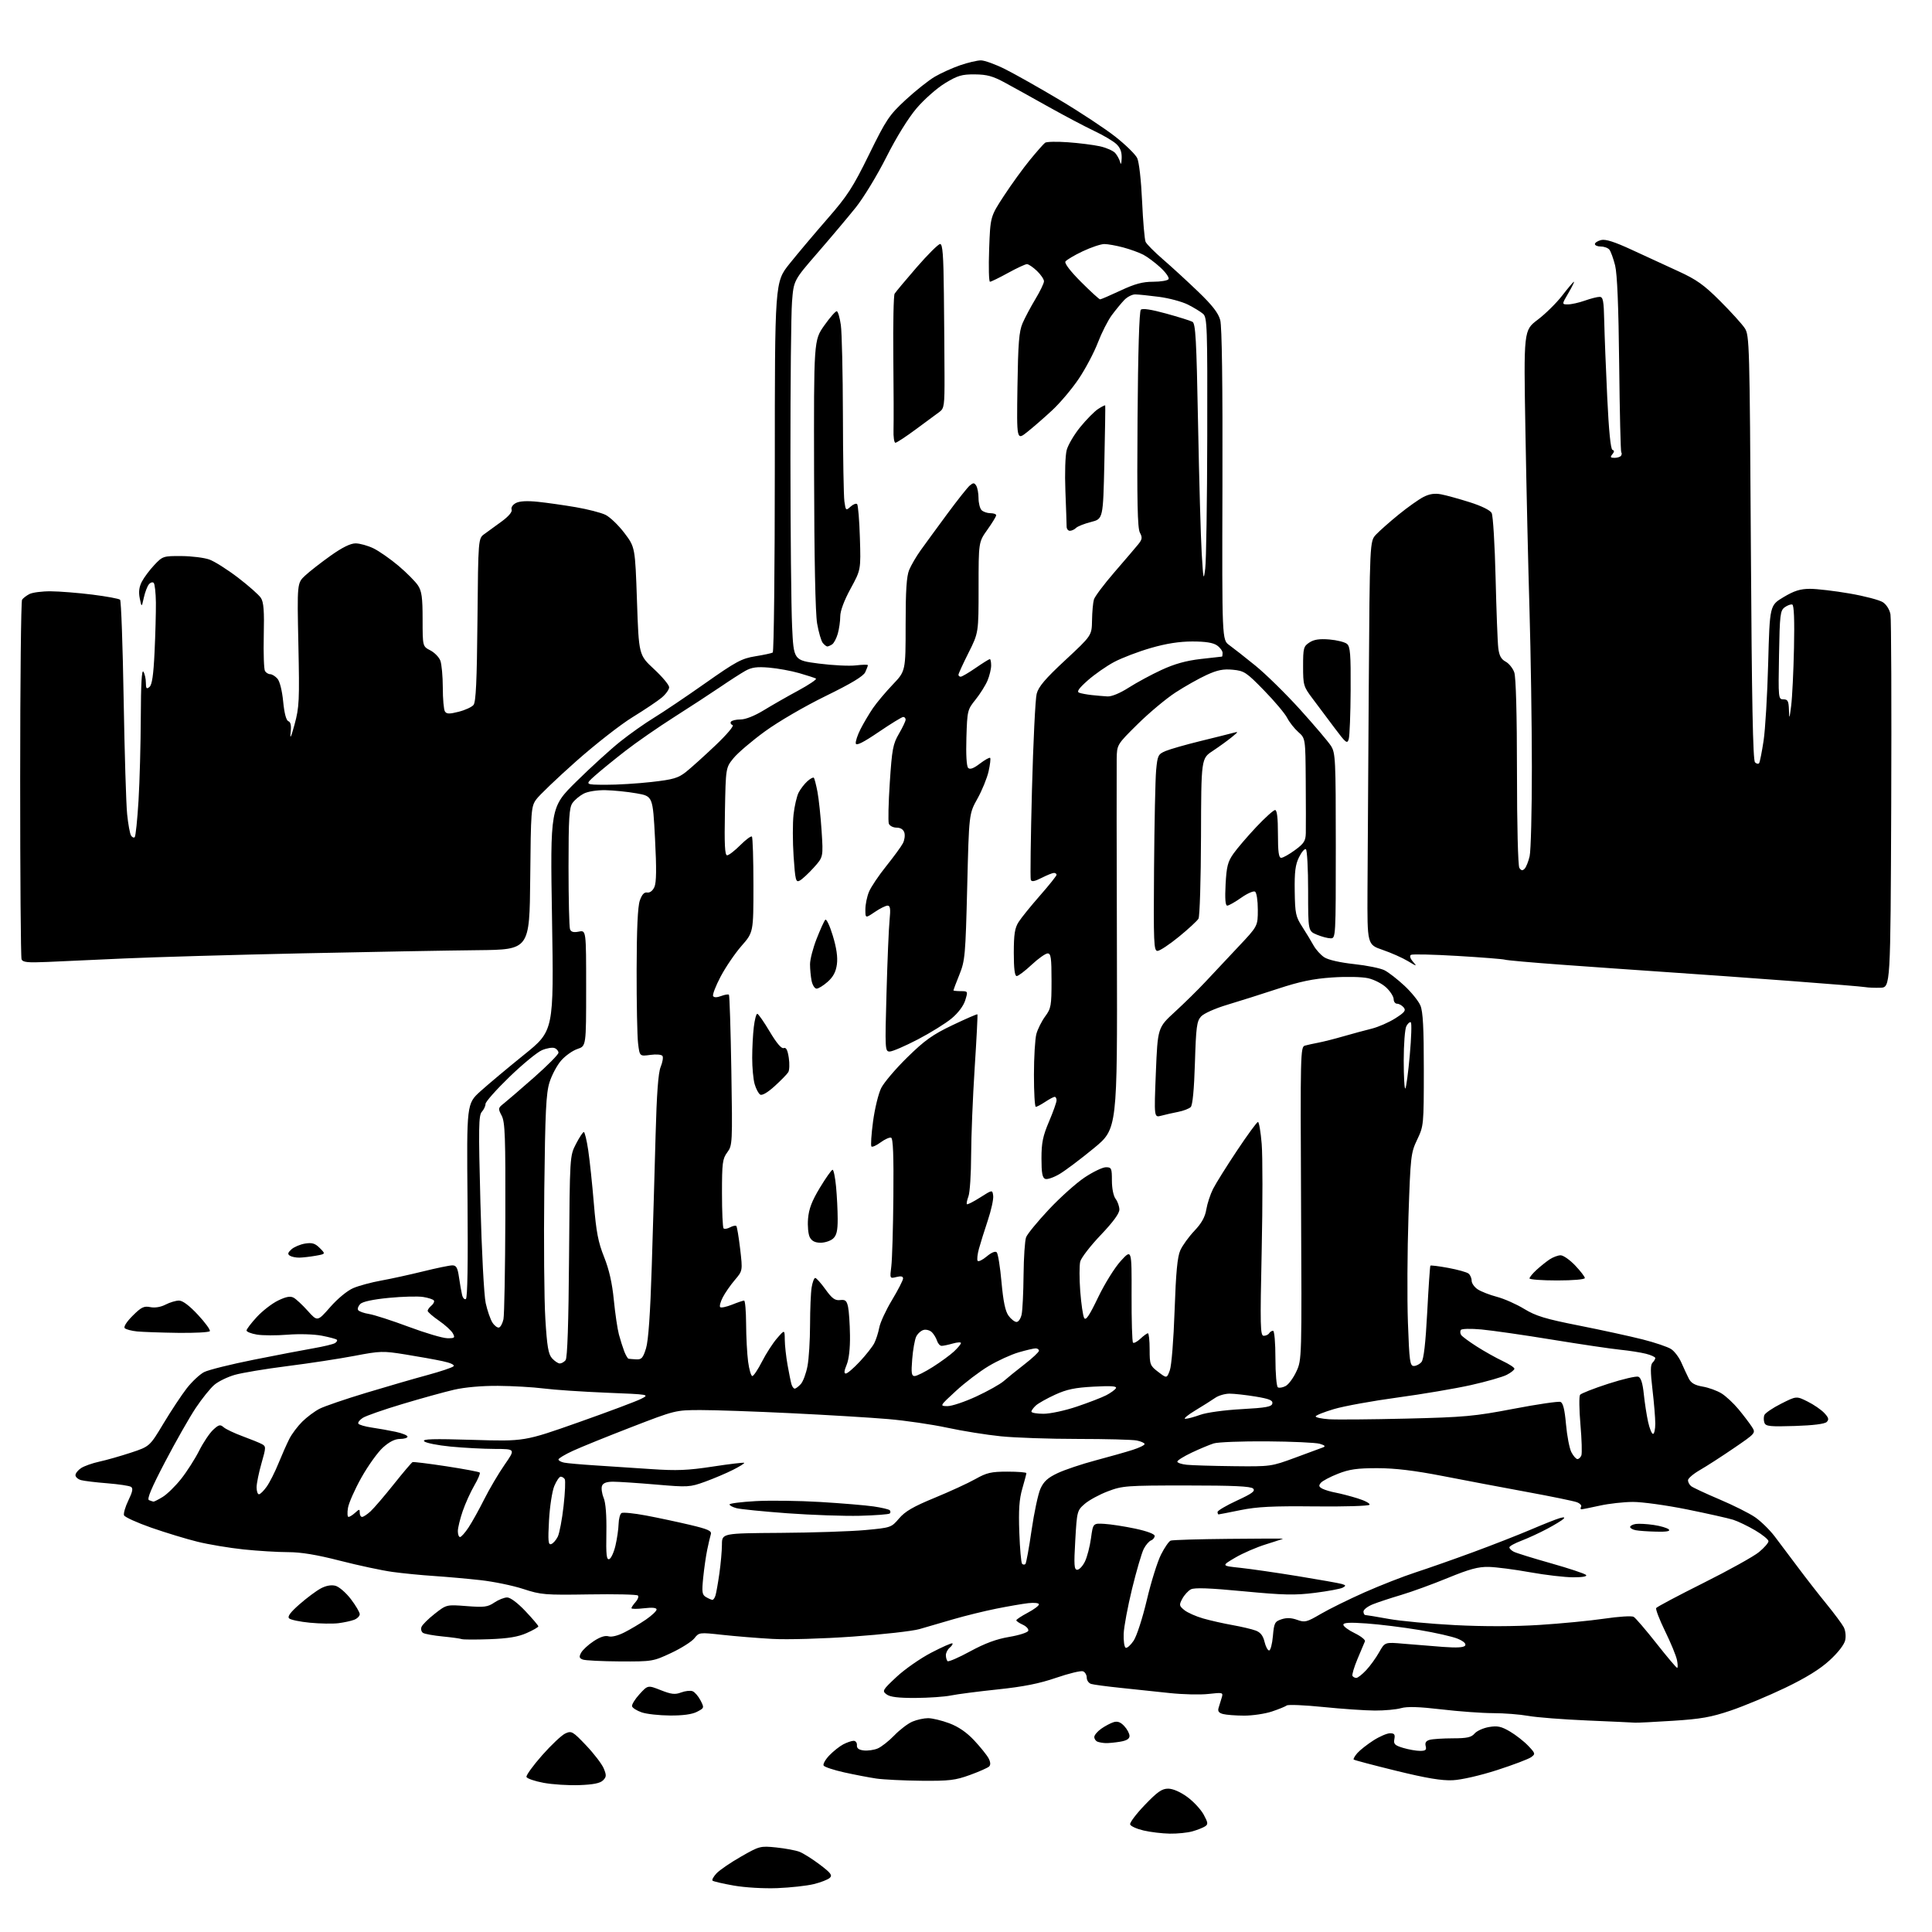 <?xml version="1.0" encoding="UTF-8" standalone="no"?>
<svg 
  version="1.1" 
  xmlns="http://www.w3.org/2000/svg" 
  xmlns:xlink="http://www.w3.org/1999/xlink" 
  xmlns:svg="http://www.w3.org/2000/svg"
  xmlns:rdf="http://www.w3.org/1999/02/22-rdf-syntax-ns#"
  xmlns:cc="http://creativecommons.org/ns#"
  xmlns:dc="http://purl.org/dc/elements/1.1/"
  viewBox="0 0 768 768"
  width="768"
  height="768"
>
<style>svg {background-color: white; }</style>"
<path stroke="none" fill="black" fill-rule="evenodd" d="M309.00,750.56C303.58,750.77 296.14,750.33 291.66,749.54C287.35,748.78 283.57,747.90 283.24,747.58C282.92,747.26 283.64,745.95 284.84,744.67C286.05,743.39 290.41,740.40 294.55,738.04C301.89,733.84 302.23,733.75 308.55,734.39C312.11,734.76 316.25,735.53 317.76,736.10C319.27,736.67 322.91,738.96 325.85,741.18C330.27,744.52 330.97,745.44 329.85,746.48C329.11,747.17 326.25,748.29 323.50,748.96C320.75,749.64 314.23,750.35 309.00,750.56zM465.00,728.90C461.98,728.85 457.29,728.29 454.58,727.65C451.88,727.02 449.48,725.94 449.25,725.25C449.02,724.56 451.64,721.08 455.08,717.50C460.15,712.22 461.90,711.00 464.41,711.02C466.30,711.04 469.24,712.33 472.00,714.35C474.48,716.17 477.40,719.33 478.50,721.37C480.24,724.60 480.30,725.20 479.00,726.03C478.17,726.56 475.93,727.44 474.00,727.99C472.07,728.54 468.02,728.95 465.00,728.90zM230.30,709.61C226.01,709.77 219.61,709.36 216.07,708.70C212.54,708.04 209.48,706.99 209.28,706.36C209.08,705.74 211.88,701.86 215.51,697.75C219.14,693.64 223.28,689.74 224.72,689.08C227.19,687.95 227.66,688.22 233.01,693.84C236.12,697.12 239.26,701.22 239.99,702.97C241.12,705.70 241.08,706.35 239.70,707.73C238.57,708.86 235.81,709.41 230.30,709.61zM366.20,707.88C359.22,707.81 351.18,707.41 348.34,707.00C345.50,706.58 339.77,705.48 335.61,704.56C331.44,703.63 327.76,702.41 327.41,701.85C327.06,701.30 328.07,699.48 329.64,697.83C331.21,696.18 333.72,694.19 335.20,693.41C336.69,692.63 338.55,692.00 339.34,692.00C340.13,692.00 340.72,692.79 340.64,693.75C340.54,694.97 341.36,695.60 343.36,695.83C344.93,696.01 347.42,695.66 348.88,695.05C350.35,694.44 353.34,692.09 355.52,689.83C357.71,687.56 360.95,685.10 362.72,684.36C364.49,683.61 367.28,683.00 368.93,683.00C370.58,683.00 374.37,683.91 377.36,685.03C381.01,686.40 384.25,688.63 387.26,691.84C389.72,694.47 392.28,697.66 392.96,698.92C393.75,700.41 393.84,701.56 393.21,702.19C392.68,702.72 389.24,704.25 385.57,705.58C379.74,707.70 377.33,707.98 366.20,707.88zM577.50,707.67C573.12,707.88 567.05,706.87 555.03,703.92C545.97,701.70 538.36,699.69 538.12,699.45C537.88,699.21 538.54,698.04 539.59,696.85C540.64,695.67 543.50,693.42 545.95,691.85C548.39,690.28 551.37,689.00 552.56,689.00C554.28,689.00 554.63,689.47 554.28,691.32C553.90,693.29 554.43,693.81 557.78,694.82C559.96,695.47 562.97,696.00 564.48,696.00C566.70,696.00 567.14,695.63 566.73,694.09C566.38,692.74 566.86,692.00 568.37,691.60C569.54,691.28 573.66,691.02 577.53,691.01C583.18,691.00 584.87,690.63 586.18,689.10C587.07,688.06 589.65,686.90 591.91,686.52C595.28,685.95 596.78,686.27 600.26,688.32C602.59,689.70 605.85,692.25 607.50,693.99C610.35,696.99 610.41,697.22 608.66,698.50C607.65,699.24 601.57,701.55 595.16,703.62C588.39,705.80 580.99,707.50 577.50,707.67zM439.50,692.91C438.40,692.87 436.94,692.62 436.25,692.34C435.56,692.06 435.00,691.23 435.00,690.48C435.00,689.74 436.24,688.26 437.75,687.20C439.26,686.13 441.48,684.96 442.67,684.59C444.22,684.11 445.44,684.55 446.92,686.15C448.06,687.37 449.00,689.13 449.00,690.06C449.00,691.22 447.85,691.93 445.25,692.36C443.19,692.70 440.60,692.95 439.50,692.91zM650.00,684.79C649.17,684.72 640.62,684.33 631.00,683.92C621.38,683.51 610.80,682.69 607.50,682.09C604.20,681.50 597.90,681.00 593.50,681.00C589.10,680.99 579.85,680.32 572.95,679.50C564.11,678.46 559.38,678.32 556.95,679.01C555.06,679.56 550.36,679.99 546.51,679.97C542.65,679.95 533.42,679.32 526.00,678.56C518.58,677.81 512.05,677.53 511.50,677.95C510.95,678.37 508.28,679.46 505.57,680.36C502.86,681.26 497.91,681.99 494.57,681.99C491.23,681.98 487.45,681.69 486.17,681.35C484.46,680.89 483.99,680.23 484.42,678.86C484.74,677.84 485.29,676.03 485.65,674.85C486.29,672.78 486.11,672.73 480.40,673.37C477.16,673.74 470.23,673.58 465.00,673.02C459.77,672.46 451.00,671.53 445.50,670.96C440.00,670.39 434.71,669.69 433.75,669.39C432.79,669.10 432.00,667.98 432.00,666.90C432.00,665.82 431.33,664.68 430.51,664.37C429.69,664.05 424.90,665.21 419.86,666.94C413.17,669.24 406.89,670.49 396.60,671.57C388.84,672.38 380.48,673.47 378.00,673.98C375.52,674.49 369.20,674.93 363.94,674.96C357.11,674.99 353.83,674.59 352.44,673.55C350.59,672.17 350.77,671.86 356.39,666.59C359.63,663.56 365.85,659.22 370.22,656.95C374.58,654.68 378.35,653.02 378.60,653.27C378.85,653.51 378.36,654.28 377.52,654.98C376.69,655.68 376.00,657.01 376.00,657.96C376.00,658.90 376.30,659.96 376.66,660.33C377.02,660.69 381.07,658.94 385.65,656.44C391.54,653.24 396.10,651.55 401.17,650.70C405.11,650.04 408.53,648.94 408.75,648.26C408.97,647.58 408.00,646.50 406.58,645.85C405.16,645.21 404.00,644.41 404.00,644.09C404.00,643.76 406.03,642.42 408.50,641.11C410.98,639.80 413.00,638.29 413.00,637.76C413.00,637.22 411.14,637.01 408.75,637.28C406.41,637.55 400.68,638.54 396.00,639.48C391.32,640.42 383.68,642.30 379.00,643.66C374.32,645.02 368.25,646.78 365.50,647.59C362.75,648.39 350.82,649.73 339.00,650.57C326.79,651.43 312.96,651.83 307.00,651.49C301.23,651.17 292.32,650.44 287.20,649.88C278.02,648.87 277.88,648.88 276.02,651.25C274.98,652.56 270.84,655.18 266.82,657.07C259.62,660.44 259.28,660.50 246.46,660.44C239.29,660.40 232.63,660.07 231.67,659.70C230.25,659.16 230.12,658.64 231.00,657.00C231.60,655.88 233.84,653.81 235.98,652.40C238.51,650.72 240.57,650.05 241.88,650.46C243.08,650.84 245.61,650.22 248.19,648.91C250.56,647.71 254.41,645.42 256.75,643.82C259.09,642.21 261.00,640.41 261.00,639.81C261.00,639.09 259.31,638.92 256.00,639.31C253.25,639.64 251.00,639.62 251.00,639.28C251.00,638.94 251.75,637.83 252.66,636.82C253.57,635.81 253.98,634.65 253.57,634.24C253.15,633.83 244.41,633.63 234.15,633.80C216.61,634.08 215.05,633.95 208.00,631.64C203.88,630.29 196.22,628.71 191.00,628.13C185.78,627.55 177.45,626.81 172.50,626.48C167.55,626.16 160.12,625.43 156.00,624.86C151.88,624.30 142.51,622.29 135.20,620.42C125.91,618.03 119.65,617.00 114.49,617.00C110.41,617.00 102.45,616.51 96.79,615.92C91.13,615.32 82.90,613.95 78.50,612.86C74.10,611.78 65.84,609.26 60.15,607.28C54.46,605.29 49.58,603.07 49.30,602.35C49.03,601.63 49.81,598.96 51.04,596.42C52.72,592.94 52.98,591.60 52.06,591.04C51.39,590.62 47.16,589.99 42.67,589.63C38.18,589.28 33.49,588.71 32.25,588.38C31.01,588.04 30.00,587.15 30.00,586.41C30.00,585.66 31.01,584.39 32.25,583.58C33.49,582.77 36.75,581.62 39.50,581.02C42.25,580.43 47.88,578.82 52.00,577.47C59.50,574.99 59.50,574.99 65.00,565.83C68.03,560.79 72.19,554.51 74.25,551.86C76.32,549.21 79.41,546.32 81.13,545.43C82.85,544.55 91.73,542.33 100.88,540.51C110.02,538.68 120.73,536.63 124.68,535.95C128.63,535.26 132.44,534.35 133.15,533.91C133.86,533.47 134.20,532.86 133.89,532.56C133.59,532.26 130.91,531.54 127.92,530.96C124.86,530.37 118.96,530.19 114.37,530.56C109.90,530.92 104.39,530.90 102.12,530.52C99.85,530.14 98.00,529.40 98.00,528.89C98.00,528.38 99.84,525.96 102.08,523.53C104.33,521.09 108.13,518.15 110.53,516.99C113.70,515.45 115.39,515.14 116.70,515.84C117.69,516.37 120.23,518.73 122.34,521.09C126.19,525.37 126.19,525.37 131.28,519.57C134.23,516.21 138.07,513.04 140.43,512.04C142.67,511.08 147.65,509.74 151.50,509.05C155.35,508.36 162.86,506.71 168.18,505.40C173.51,504.08 178.74,503.00 179.82,503.00C181.39,503.00 181.91,503.94 182.46,507.75C182.84,510.36 183.38,513.51 183.68,514.74C183.97,515.98 184.66,516.71 185.20,516.37C185.84,515.98 186.07,502.00 185.85,477.26C185.50,438.76 185.50,438.76 191.00,433.78C194.03,431.05 201.82,424.52 208.33,419.27C220.16,409.74 220.16,409.74 219.44,365.33C218.71,320.93 218.71,320.93 229.10,310.68C234.82,305.04 242.65,297.91 246.50,294.83C250.35,291.75 256.46,287.44 260.08,285.24C263.69,283.03 272.84,276.88 280.40,271.55C292.60,262.96 294.85,261.75 300.26,260.88C303.61,260.34 306.72,259.67 307.18,259.39C307.63,259.11 308.00,225.86 308.00,185.51C308.00,112.13 308.00,112.13 313.87,104.82C317.09,100.79 323.85,92.78 328.89,87.00C336.86,77.87 339.03,74.53 345.47,61.40C352.30,47.49 353.44,45.78 359.99,39.71C363.90,36.09 369.13,31.94 371.60,30.49C374.07,29.04 378.62,26.99 381.70,25.93C384.79,24.87 388.49,24.00 389.93,24.00C391.38,24.00 395.69,25.56 399.53,27.48C403.36,29.39 413.13,34.90 421.23,39.73C429.33,44.55 439.28,51.12 443.35,54.32C447.42,57.52 451.33,61.35 452.04,62.82C452.80,64.39 453.61,71.50 454.00,80.00C454.36,87.97 454.99,95.24 455.39,96.13C455.79,97.03 458.91,100.17 462.31,103.11C465.72,106.05 471.99,111.81 476.26,115.91C481.93,121.36 484.30,124.41 485.06,127.24C485.74,129.76 486.05,152.61 485.94,192.73C485.77,254.36 485.77,254.36 488.64,256.43C490.21,257.56 494.88,261.23 499.00,264.57C503.12,267.91 511.15,275.79 516.83,282.07C522.51,288.36 528.02,294.85 529.08,296.50C530.87,299.32 530.99,301.76 531.00,336.25C531.00,372.53 530.97,373.00 528.97,373.00C527.85,373.00 525.38,372.35 523.47,371.55C520.00,370.10 520.00,370.10 520.00,354.11C520.00,345.31 519.60,337.87 519.11,337.57C518.62,337.27 517.39,338.70 516.38,340.76C514.92,343.70 514.56,346.58 514.67,354.25C514.80,363.15 515.07,364.40 517.66,368.40C519.22,370.82 521.24,374.16 522.15,375.81C523.06,377.47 524.98,379.60 526.42,380.54C527.99,381.57 532.72,382.64 538.27,383.24C543.35,383.78 548.81,384.89 550.41,385.72C552.01,386.54 555.56,389.30 558.30,391.86C561.04,394.41 563.90,397.95 564.64,399.72C565.65,402.11 566.00,408.69 565.99,425.22C565.98,447.19 565.94,447.58 563.36,453.00C560.84,458.29 560.70,459.46 559.89,483.50C559.43,497.25 559.33,516.26 559.67,525.75C560.23,541.19 560.48,543.00 562.03,543.00C562.98,543.00 564.35,542.29 565.07,541.41C565.96,540.34 566.69,533.97 567.34,521.66C567.86,511.67 568.43,503.33 568.60,503.13C568.77,502.92 571.97,503.32 575.71,504.01C579.44,504.70 583.06,505.71 583.75,506.25C584.44,506.80 585.00,508.08 585.00,509.10C585.00,510.12 586.10,511.67 587.44,512.55C588.78,513.43 592.22,514.77 595.08,515.52C597.95,516.28 602.81,518.43 605.90,520.32C610.53,523.14 614.30,524.29 627.73,526.94C636.65,528.71 647.99,531.18 652.93,532.43C657.86,533.68 662.98,535.41 664.30,536.28C665.62,537.14 667.46,539.57 668.38,541.68C669.30,543.78 670.62,546.61 671.31,547.98C672.22,549.79 673.70,550.65 676.84,551.19C679.20,551.59 682.56,552.81 684.32,553.90C686.07,554.98 689.11,557.81 691.08,560.19C693.04,562.56 695.41,565.66 696.33,567.08C698.01,569.66 698.01,569.66 689.25,575.65C684.44,578.94 678.36,582.86 675.75,584.36C673.14,585.86 671.00,587.69 671.00,588.42C671.00,589.15 671.56,590.21 672.25,590.77C672.94,591.32 678.00,593.69 683.50,596.02C689.00,598.35 695.38,601.54 697.67,603.12C699.97,604.70 703.48,608.13 705.47,610.75C707.46,613.36 711.66,618.94 714.79,623.14C717.93,627.35 723.01,633.87 726.09,637.64C729.16,641.41 732.23,645.54 732.90,646.81C733.60,648.12 733.86,650.38 733.49,652.02C733.11,653.78 730.63,656.97 727.25,660.05C723.41,663.57 717.84,667.00 709.57,670.97C702.93,674.15 693.23,678.20 688.00,679.97C680.20,682.61 676.08,683.34 665.00,684.04C657.58,684.52 650.83,684.85 650.00,684.79zM266.30,681.94C262.01,681.91 256.96,681.35 255.08,680.69C253.19,680.04 251.47,678.96 251.26,678.31C251.05,677.65 252.37,675.48 254.20,673.48C257.53,669.84 257.53,669.84 262.67,671.87C266.89,673.53 268.34,673.70 270.76,672.78C272.38,672.17 274.42,671.95 275.30,672.28C276.18,672.62 277.60,674.26 278.46,675.92C279.99,678.89 279.97,678.96 277.06,680.47C275.11,681.48 271.44,681.98 266.30,681.94zM539.16,667.00C539.73,667.00 541.50,665.61 543.09,663.91C544.68,662.21 546.99,659.00 548.24,656.78C550.50,652.75 550.50,652.75 558.00,653.41C562.12,653.77 569.15,654.34 573.61,654.67C579.24,655.08 581.94,654.91 582.43,654.11C582.88,653.39 581.77,652.38 579.46,651.42C577.44,650.57 570.54,649.01 564.14,647.94C557.74,646.87 548.34,645.71 543.25,645.35C536.51,644.87 534.00,645.01 534.00,645.86C534.00,646.50 536.04,648.02 538.53,649.22C541.01,650.43 542.84,651.89 542.58,652.46C542.33,653.03 541.00,656.18 539.63,659.46C538.26,662.73 537.36,665.77 537.63,666.21C537.90,666.64 538.59,667.00 539.16,667.00zM666.69,663.00C667.00,663.00 666.97,661.61 666.63,659.92C666.30,658.23 664.18,653.07 661.92,648.46C659.67,643.85 658.07,639.70 658.36,639.22C658.65,638.75 667.13,634.25 677.20,629.22C687.26,624.19 697.19,618.67 699.25,616.96C701.31,615.25 703.00,613.32 703.00,612.66C703.00,612.00 700.64,610.07 697.75,608.36C694.86,606.66 690.92,604.76 689.00,604.14C687.08,603.53 678.79,601.67 670.59,600.01C662.40,598.36 652.72,597.02 649.09,597.04C645.47,597.05 639.58,597.71 636.00,598.50C632.42,599.29 629.14,599.95 628.69,599.96C628.25,599.98 628.16,599.55 628.50,599.00C628.84,598.45 628.08,597.62 626.81,597.15C625.54,596.68 616.62,594.85 607.00,593.08C597.38,591.31 582.30,588.46 573.50,586.74C562.18,584.54 554.57,583.63 547.50,583.62C539.50,583.62 536.37,584.06 531.84,585.85C528.73,587.07 525.66,588.70 525.03,589.47C524.12,590.56 524.27,591.06 525.69,591.79C526.68,592.30 529.08,593.01 531.00,593.36C532.92,593.72 536.85,594.74 539.73,595.64C542.60,596.53 544.71,597.66 544.40,598.16C544.10,598.65 534.37,598.95 522.67,598.82C505.94,598.64 499.75,598.95 493.14,600.29C488.54,601.23 484.60,602.00 484.39,602.00C484.18,602.00 484.00,601.56 484.00,601.03C484.00,600.50 487.46,598.46 491.68,596.51C497.76,593.70 499.11,592.71 498.13,591.73C497.22,590.82 490.32,590.50 471.70,590.50C447.74,590.50 446.20,590.61 440.37,592.83C437.00,594.11 432.86,596.36 431.18,597.83C428.18,600.44 428.10,600.75 427.44,612.25C426.86,622.20 426.98,624.00 428.22,624.00C429.03,624.00 430.40,622.54 431.27,620.75C432.15,618.96 433.23,614.80 433.68,611.50C434.50,605.50 434.50,605.50 439.00,605.76C441.48,605.90 446.99,606.75 451.25,607.65C455.90,608.64 459.00,609.79 459.00,610.54C459.00,611.22 458.35,612.04 457.55,612.34C456.76,612.65 455.45,614.16 454.66,615.70C453.86,617.24 451.78,624.35 450.03,631.50C448.29,638.65 446.77,646.75 446.68,649.50C446.58,652.25 446.93,654.73 447.46,655.00C447.99,655.27 449.41,654.03 450.62,652.23C451.86,650.40 454.17,643.27 455.89,636.00C457.57,628.86 460.11,620.75 461.52,617.97C462.93,615.18 464.65,612.69 465.35,612.42C466.05,612.15 476.38,611.83 488.31,611.72C500.24,611.60 510.00,611.57 510.00,611.65C510.00,611.74 506.96,612.74 503.25,613.89C499.54,615.03 494.02,617.42 491.00,619.20C485.50,622.44 485.50,622.44 493.00,623.23C497.12,623.67 507.48,625.17 516.00,626.56C524.52,627.95 532.36,629.34 533.41,629.66C535.06,630.16 535.11,630.36 533.77,631.11C532.92,631.59 527.96,632.51 522.76,633.17C514.76,634.18 510.39,634.09 494.32,632.56C480.72,631.26 474.78,631.05 473.38,631.80C472.30,632.37 470.77,634.05 469.98,635.53C468.66,638.01 468.72,638.35 470.81,640.05C472.05,641.05 475.42,642.55 478.29,643.37C481.15,644.19 486.43,645.38 490.00,646.01C493.57,646.65 497.70,647.62 499.17,648.18C501.05,648.88 502.09,650.21 502.67,652.65C503.13,654.56 503.95,656.10 504.50,656.08C505.05,656.06 505.73,653.48 506.00,650.35C506.46,645.13 506.74,644.58 509.42,643.69C511.43,643.02 513.36,643.09 515.65,643.92C518.71,645.02 519.43,644.84 525.00,641.58C528.31,639.64 536.16,635.77 542.44,632.98C548.72,630.20 557.83,626.63 562.68,625.06C567.53,623.48 577.80,619.88 585.50,617.04C593.20,614.21 603.55,610.16 608.50,608.05C613.45,605.93 618.62,603.88 620.00,603.49C621.69,603.01 622.18,603.10 621.50,603.79C620.95,604.35 618.02,606.13 615.00,607.74C611.98,609.35 607.36,611.48 604.75,612.47C602.14,613.46 600.00,614.64 600.00,615.10C600.00,615.56 600.79,616.34 601.75,616.84C602.71,617.34 609.35,619.40 616.50,621.42C623.64,623.44 629.92,625.52 630.45,626.05C631.05,626.65 629.20,627.00 625.37,627.00C622.06,627.00 614.34,626.10 608.22,625.00C602.10,623.89 594.71,622.94 591.80,622.87C587.63,622.78 584.16,623.72 575.50,627.27C569.45,629.76 561.12,632.79 557.00,634.01C552.88,635.23 547.81,636.90 545.75,637.72C543.69,638.54 542.00,639.84 542.00,640.61C542.00,641.37 542.34,642.00 542.75,642.00C543.16,642.00 547.33,642.70 552.00,643.54C556.67,644.39 568.56,645.50 578.42,646.01C589.84,646.60 602.00,646.57 611.92,645.94C620.49,645.40 632.12,644.27 637.76,643.44C643.41,642.60 648.64,642.27 649.40,642.71C650.15,643.14 654.22,647.89 658.45,653.25C662.67,658.61 666.38,663.00 666.69,663.00zM194.59,651.61C189.04,651.81 184.05,651.79 183.50,651.56C182.95,651.34 179.56,650.87 175.97,650.52C172.38,650.17 168.87,649.54 168.18,649.11C167.50,648.69 167.21,647.62 167.55,646.74C167.88,645.86 170.26,643.50 172.83,641.49C177.50,637.83 177.50,637.83 185.50,638.45C192.51,638.99 193.87,638.82 196.50,637.04C198.15,635.93 200.45,635.01 201.60,635.01C202.86,635.00 205.78,637.19 208.85,640.44C211.68,643.43 214.00,646.16 214.00,646.50C214.00,646.84 211.90,648.04 209.34,649.17C205.94,650.68 201.98,651.33 194.59,651.61zM134.50,645.25C132.30,645.52 127.23,645.44 123.23,645.06C119.24,644.68 115.50,643.90 114.92,643.32C114.19,642.59 115.44,640.90 119.07,637.72C121.93,635.21 125.72,632.39 127.49,631.44C129.54,630.33 131.64,629.94 133.31,630.36C134.76,630.73 137.50,633.09 139.46,635.65C141.41,638.20 143.00,640.91 143.00,641.67C143.00,642.43 141.99,643.43 140.75,643.90C139.51,644.37 136.70,644.97 134.50,645.25zM283.18,635.97C283.56,635.99 284.11,635.21 284.41,634.25C284.71,633.29 285.41,629.35 285.96,625.50C286.51,621.65 286.97,616.48 286.98,614.00C287.00,609.50 287.00,609.50 310.25,609.34C323.04,609.26 338.17,608.75 343.89,608.23C354.16,607.28 354.30,607.23 357.39,603.61C359.78,600.79 363.06,598.89 371.50,595.42C377.55,592.93 384.86,589.57 387.73,587.95C392.24,585.41 394.01,585.00 400.48,585.00C404.62,585.00 408.00,585.27 408.00,585.60C408.00,585.92 407.27,588.70 406.38,591.76C405.16,595.96 404.87,600.20 405.19,609.13C405.42,615.63 405.92,621.25 406.30,621.64C406.69,622.02 407.27,622.06 407.61,621.72C407.95,621.39 409.05,615.36 410.06,608.32C411.08,601.29 412.67,593.84 413.60,591.77C414.90,588.90 416.52,587.43 420.40,585.60C423.21,584.27 430.00,581.99 435.50,580.53C441.00,579.07 447.64,577.19 450.25,576.35C452.86,575.52 455.00,574.48 455.00,574.04C455.00,573.61 453.59,572.97 451.88,572.62C450.16,572.28 439.63,572.00 428.48,572.00C417.33,572.00 403.55,571.53 397.86,570.95C392.16,570.38 382.55,568.84 376.50,567.53C370.45,566.23 359.88,564.68 353.00,564.10C346.12,563.51 328.80,562.46 314.50,561.77C300.20,561.07 284.00,560.51 278.50,560.52C268.56,560.53 268.39,560.58 251.00,567.30C241.38,571.02 230.91,575.26 227.75,576.72C224.59,578.17 222.00,579.73 222.00,580.16C222.00,580.60 223.01,581.17 224.25,581.42C225.49,581.67 231.00,582.16 236.50,582.51C242.00,582.86 252.07,583.53 258.89,583.99C269.05,584.68 273.43,584.50 283.37,582.98C290.02,581.96 295.63,581.30 295.83,581.50C296.03,581.70 294.02,582.96 291.35,584.30C288.68,585.65 283.69,587.76 280.25,589.01C274.22,591.19 273.50,591.23 260.75,590.13C253.46,589.51 245.80,589.00 243.72,589.00C241.13,589.00 239.74,589.52 239.31,590.65C238.96,591.55 239.25,593.69 239.95,595.40C240.78,597.39 241.16,602.37 241.04,609.36C240.88,618.03 241.10,620.13 242.17,619.78C242.90,619.54 244.02,617.12 244.65,614.42C245.29,611.71 245.85,607.84 245.90,605.81C245.96,603.78 246.48,601.82 247.06,601.46C247.64,601.10 252.03,601.54 256.81,602.44C261.59,603.34 269.45,605.02 274.28,606.16C281.41,607.85 282.97,608.54 282.57,609.87C282.30,610.77 281.65,613.52 281.14,616.00C280.62,618.48 279.90,623.50 279.53,627.16C278.95,632.97 279.09,633.96 280.68,634.88C281.68,635.46 282.81,635.95 283.18,635.97zM219.10,613.81C219.87,613.56 221.05,612.22 221.73,610.84C222.40,609.45 223.44,603.97 224.03,598.65C224.63,593.34 224.83,588.54 224.50,587.99C224.16,587.45 223.44,587.00 222.89,587.00C222.34,587.00 221.20,588.68 220.34,590.72C219.49,592.77 218.54,598.91 218.24,604.36C217.79,612.58 217.93,614.19 219.10,613.81zM182.87,611.00C183.34,611.00 184.88,609.28 186.27,607.17C187.66,605.06 190.48,600.00 192.52,595.92C194.57,591.84 198.20,585.69 200.59,582.25C204.93,576.00 204.93,576.00 196.72,575.97C192.20,575.96 184.28,575.54 179.12,575.04C173.95,574.54 169.23,573.59 168.62,572.94C167.75,572.01 172.14,571.89 187.98,572.37C208.46,572.99 208.46,572.99 229.98,565.39C241.82,561.21 253.02,557.01 254.89,556.05C258.26,554.32 258.22,554.31 240.99,553.62C231.48,553.23 220.28,552.48 216.10,551.94C211.92,551.41 203.78,550.94 198.00,550.90C191.58,550.85 184.78,551.45 180.50,552.44C176.65,553.33 167.43,555.88 160.00,558.11C152.57,560.33 145.47,562.81 144.22,563.62C142.96,564.43 142.17,565.47 142.46,565.93C142.74,566.39 145.12,567.08 147.74,567.47C150.36,567.85 154.64,568.61 157.25,569.16C159.86,569.72 162.00,570.58 162.00,571.08C162.00,571.59 160.65,572.00 159.00,572.00C157.00,572.00 154.76,573.13 152.23,575.41C150.16,577.28 146.31,582.65 143.68,587.33C141.05,592.02 138.64,597.46 138.32,599.43C138.00,601.39 138.10,603.00 138.54,603.00C138.98,603.00 140.17,602.26 141.17,601.35C142.87,599.81 143.00,599.81 143.00,601.35C143.00,602.26 143.42,603.00 143.94,603.00C144.46,603.00 145.99,601.99 147.33,600.75C148.67,599.51 152.82,594.67 156.54,590.00C160.26,585.33 163.62,581.37 164.01,581.21C164.40,581.06 170.44,581.80 177.43,582.87C184.43,583.94 190.40,585.06 190.70,585.36C191.00,585.66 190.03,587.98 188.55,590.50C187.07,593.03 184.99,597.62 183.93,600.70C182.87,603.79 182.00,607.37 182.00,608.66C182.00,609.95 182.39,611.00 182.87,611.00zM658.45,608.86C655.18,608.79 651.49,608.53 650.25,608.29C649.01,608.06 648.00,607.47 648.00,607.00C648.00,606.53 649.01,605.99 650.25,605.80C651.49,605.62 654.71,605.79 657.42,606.20C660.12,606.60 662.80,607.40 663.37,607.97C664.08,608.68 662.55,608.96 658.45,608.86zM341.79,602.55C335.58,602.70 322.62,602.25 313.00,601.55C303.38,600.84 294.26,599.93 292.75,599.52C291.24,599.12 290.00,598.45 290.00,598.04C290.00,597.63 294.64,597.04 300.32,596.72C305.99,596.40 317.58,596.55 326.07,597.06C334.55,597.57 344.09,598.37 347.25,598.83C350.41,599.29 353.30,599.97 353.67,600.33C354.03,600.70 354.05,601.28 353.70,601.63C353.36,601.98 347.99,602.39 341.79,602.55zM61.00,596.92C61.27,596.96 62.93,596.12 64.68,595.05C66.43,593.98 69.73,590.75 72.02,587.86C74.30,584.97 77.52,579.94 79.16,576.69C80.80,573.43 83.31,569.69 84.73,568.37C86.97,566.30 87.53,566.16 88.91,567.36C89.78,568.12 93.15,569.72 96.38,570.91C99.62,572.10 103.07,573.50 104.06,574.03C105.79,574.96 105.78,575.27 103.93,581.74C102.87,585.46 102.00,589.73 102.00,591.25C102.00,592.76 102.42,594.00 102.93,594.00C103.44,594.00 104.83,592.65 106.00,590.99C107.18,589.34 109.29,585.18 110.68,581.74C112.08,578.31 114.03,573.90 115.03,571.95C116.02,569.99 118.34,566.92 120.17,565.11C122.00,563.30 125.08,561.01 127.01,560.01C128.94,559.02 137.26,556.17 145.51,553.68C153.75,551.19 164.74,548.00 169.93,546.60C175.12,545.19 179.77,543.63 180.28,543.12C180.83,542.57 179.12,541.76 175.93,541.08C173.04,540.46 166.41,539.26 161.20,538.43C152.21,536.98 151.18,537.01 140.84,538.99C134.85,540.13 122.87,541.96 114.22,543.05C105.58,544.14 96.17,545.71 93.32,546.53C90.47,547.35 86.83,549.11 85.24,550.46C83.64,551.80 80.30,555.96 77.80,559.70C75.31,563.44 69.82,573.09 65.60,581.16C60.21,591.45 58.31,595.96 59.22,596.33C59.92,596.61 60.73,596.88 61.00,596.92zM490.36,582.83C505.10,583.00 505.31,582.97 514.86,579.45C520.16,577.50 525.17,575.64 526.00,575.33C527.03,574.93 526.60,574.50 524.59,573.92C522.99,573.46 513.54,573.03 503.59,572.96C493.64,572.89 484.14,573.26 482.47,573.78C480.80,574.31 476.86,575.95 473.72,577.44C470.57,578.93 468.00,580.54 468.00,581.01C468.00,581.49 469.69,582.06 471.75,582.27C473.81,582.49 482.19,582.74 490.36,582.83zM627.06,580.00C627.61,580.00 628.32,579.34 628.62,578.54C628.93,577.73 628.77,572.22 628.25,566.29C627.74,560.35 627.67,555.03 628.10,554.46C628.54,553.90 633.58,551.91 639.32,550.06C645.05,548.21 650.43,546.95 651.27,547.27C652.30,547.67 653.00,549.89 653.44,554.18C653.80,557.65 654.57,562.64 655.15,565.25C655.73,567.86 656.60,570.00 657.10,570.00C657.59,570.00 658.00,568.16 658.00,565.92C658.00,563.68 657.50,557.57 656.88,552.34C656.05,545.33 656.05,542.55 656.88,541.72C657.50,541.10 658.00,540.26 658.00,539.84C658.00,539.42 656.31,538.65 654.25,538.13C652.19,537.61 647.58,536.89 644.00,536.53C640.42,536.17 628.27,534.37 617.00,532.53C605.73,530.68 593.07,528.87 588.87,528.48C584.57,528.09 581.01,528.18 580.69,528.69C580.38,529.19 580.44,530.08 580.82,530.66C581.19,531.25 583.99,533.32 587.04,535.26C590.08,537.20 594.70,539.79 597.29,541.01C599.88,542.22 602.00,543.61 602.00,544.08C602.00,544.56 600.64,545.65 598.97,546.51C597.31,547.37 590.90,549.21 584.72,550.59C578.55,551.97 565.41,554.20 555.52,555.54C545.64,556.88 534.28,558.94 530.27,560.13C526.27,561.32 523.00,562.63 523.00,563.05C523.00,563.47 525.36,563.97 528.25,564.17C531.14,564.37 544.98,564.26 559.00,563.92C582.19,563.36 586.05,563.01 601.68,560.02C611.13,558.21 619.52,556.98 620.32,557.29C621.35,557.69 621.99,560.31 622.51,566.18C622.91,570.75 623.87,575.74 624.64,577.25C625.42,578.76 626.50,580.00 627.06,580.00zM713.47,566.85C703.66,567.16 701.93,566.99 701.40,565.61C701.06,564.72 701.04,563.34 701.35,562.54C701.66,561.73 704.65,559.69 708.01,558.00C714.11,554.92 714.11,554.92 718.54,557.13C720.98,558.34 723.96,560.39 725.17,561.68C726.92,563.54 727.12,564.28 726.14,565.26C725.36,566.04 720.74,566.62 713.47,566.85zM471.18,564.00C472.04,564.00 474.72,563.28 477.12,562.41C479.60,561.51 486.69,560.53 493.49,560.16C503.33,559.62 505.53,559.21 505.78,557.90C506.02,556.65 504.60,556.06 499.10,555.15C495.26,554.52 490.61,554.00 488.78,554.00C486.95,554.00 484.37,554.75 483.06,555.67C481.74,556.59 478.18,558.84 475.14,560.67C472.10,562.50 470.32,564.00 471.18,564.00zM414.81,562.00C417.47,562.00 423.42,560.72 428.10,559.13C432.76,557.56 437.99,555.54 439.73,554.64C441.46,553.75 443.19,552.50 443.58,551.86C444.11,551.01 441.81,550.84 434.81,551.21C427.35,551.60 424.07,552.28 419.44,554.40C416.20,555.88 412.75,557.82 411.78,558.70C410.80,559.59 410.00,560.69 410.00,561.15C410.00,561.62 412.17,562.00 414.81,562.00zM376.61,558.96C378.32,558.98 383.50,557.25 388.11,555.11C392.72,552.97 397.62,550.22 399.00,549.00C400.38,547.78 404.09,544.78 407.25,542.33C410.41,539.88 413.00,537.46 413.00,536.94C413.00,536.42 412.41,536.00 411.68,536.00C410.96,536.00 407.92,536.71 404.93,537.58C401.94,538.45 396.57,540.90 393.00,543.04C389.43,545.17 383.57,549.62 380.00,552.92C373.50,558.91 373.50,558.91 376.61,558.96zM315.91,552.00C316.34,552.00 317.43,551.18 318.34,550.18C319.24,549.18 320.44,545.97 320.99,543.04C321.55,540.12 322.00,532.73 322.01,526.61C322.02,520.50 322.30,513.81 322.64,511.75C322.98,509.69 323.62,508.00 324.07,508.00C324.51,508.00 326.34,510.05 328.14,512.55C330.74,516.17 331.92,517.03 333.94,516.80C336.04,516.55 336.58,517.01 337.12,519.50C337.47,521.15 337.82,526.23 337.88,530.78C337.96,536.01 337.46,540.34 336.55,542.53C335.55,544.92 335.45,546.00 336.23,546.00C336.85,546.00 339.35,543.86 341.78,541.25C344.22,538.64 346.80,535.36 347.52,533.97C348.24,532.57 349.14,529.77 349.52,527.74C349.90,525.71 352.18,520.78 354.59,516.78C357.00,512.77 358.97,508.93 358.98,508.23C358.99,507.36 358.18,507.17 356.35,507.63C353.70,508.29 353.70,508.29 354.31,503.40C354.65,500.70 355.02,488.18 355.13,475.56C355.28,459.30 355.02,452.51 354.22,452.24C353.61,452.04 351.73,452.88 350.06,454.11C348.39,455.35 346.75,456.08 346.41,455.75C346.08,455.41 346.36,450.94 347.05,445.82C347.73,440.69 349.19,434.71 350.29,432.51C351.39,430.32 356.06,424.82 360.68,420.30C367.62,413.50 370.73,411.28 378.66,407.50C383.94,404.98 388.38,403.05 388.54,403.21C388.69,403.37 388.20,412.95 387.45,424.50C386.70,436.05 386.07,451.66 386.04,459.18C386.02,466.71 385.54,474.09 384.97,475.57C384.41,477.06 384.13,478.46 384.36,478.69C384.58,478.92 386.96,477.71 389.63,476.01C394.50,472.91 394.50,472.91 394.81,475.36C394.98,476.71 394.01,481.11 392.66,485.15C391.31,489.19 389.73,494.26 389.14,496.41C388.55,498.55 388.32,500.70 388.61,501.18C388.91,501.66 390.53,500.89 392.22,499.47C394.10,497.89 395.65,497.25 396.21,497.81C396.72,498.32 397.58,503.64 398.11,509.62C398.81,517.35 399.61,521.22 400.90,523.00C401.90,524.38 403.34,525.50 404.10,525.50C404.86,525.50 405.77,524.15 406.12,522.50C406.47,520.85 406.82,513.79 406.88,506.82C406.95,499.84 407.40,493.09 407.89,491.82C408.38,490.54 412.44,485.59 416.92,480.81C421.40,476.03 427.80,470.29 431.15,468.06C434.49,465.83 438.30,464.00 439.61,464.00C441.83,464.00 442.00,464.38 442.00,469.31C442.00,472.43 442.61,475.42 443.47,476.56C444.28,477.63 444.95,479.54 444.97,480.81C444.99,482.35 442.50,485.75 437.55,490.95C433.45,495.25 429.79,500.00 429.41,501.49C429.04,502.99 429.04,508.30 429.41,513.28C429.79,518.27 430.49,523.05 430.97,523.91C431.63,525.08 433.00,523.06 436.52,515.72C439.12,510.31 443.13,503.86 445.54,501.23C449.88,496.50 449.88,496.50 449.82,514.80C449.79,524.86 450.04,533.38 450.39,533.72C450.73,534.06 452.05,533.36 453.32,532.17C454.59,530.98 455.94,530.00 456.31,530.00C456.69,530.00 457.00,532.87 457.00,536.38C457.00,542.47 457.16,542.88 460.41,545.36C463.82,547.96 463.82,547.96 465.02,544.73C465.70,542.90 466.52,532.63 466.92,521.00C467.45,505.73 468.03,499.61 469.20,497.00C470.07,495.07 472.59,491.59 474.80,489.26C477.65,486.26 479.03,483.79 479.53,480.76C479.92,478.42 481.13,474.74 482.22,472.59C483.31,470.44 487.60,463.58 491.76,457.34C495.91,451.10 499.65,446.00 500.06,446.00C500.48,446.00 501.15,449.91 501.54,454.69C501.94,459.48 501.94,478.60 501.54,497.19C500.89,527.24 500.98,531.00 502.35,531.00C503.19,531.00 504.16,530.55 504.50,530.00C504.84,529.45 505.54,529.00 506.06,529.00C506.59,529.00 507.00,533.77 507.00,539.94C507.00,546.00 507.44,551.15 507.98,551.49C508.52,551.82 509.91,551.58 511.07,550.96C512.24,550.34 514.16,547.73 515.34,545.16C517.49,540.52 517.50,540.21 517.19,478.34C516.89,419.03 516.96,416.15 518.69,415.66C519.68,415.38 522.08,414.85 524.00,414.49C525.92,414.13 530.42,413.00 534.00,411.96C537.58,410.93 542.64,409.56 545.27,408.91C547.89,408.26 552.09,406.43 554.61,404.83C558.40,402.42 558.98,401.68 557.97,400.46C557.30,399.66 556.14,399.00 555.38,399.00C554.62,399.00 554.00,398.18 554.00,397.19C554.00,396.19 552.70,394.13 551.11,392.61C549.52,391.08 546.26,389.40 543.86,388.86C541.37,388.30 535.20,388.17 529.50,388.56C521.95,389.08 516.68,390.18 508.00,393.04C501.68,395.12 492.64,397.98 487.93,399.39C483.03,400.85 478.52,402.87 477.43,404.08C475.74,405.94 475.44,408.24 475.00,422.56C474.68,433.08 474.08,439.32 473.33,440.07C472.69,440.71 470.44,441.58 468.33,441.99C466.22,442.40 463.21,443.08 461.62,443.51C458.75,444.28 458.75,444.28 459.47,426.39C460.20,408.50 460.20,408.50 467.08,402.19C470.86,398.72 476.33,393.34 479.23,390.23C482.13,387.12 487.99,380.88 492.25,376.36C500.00,368.15 500.00,368.15 500.00,361.63C500.00,357.97 499.52,354.82 498.90,354.44C498.29,354.06 495.81,355.16 493.37,356.88C490.93,358.60 488.45,360.00 487.85,360.00C487.10,360.00 486.89,357.28 487.19,351.57C487.57,344.44 488.05,342.55 490.33,339.32C491.81,337.22 495.89,332.46 499.38,328.75C502.88,325.04 506.25,322.00 506.87,322.00C507.63,322.00 508.00,325.12 508.00,331.50C508.00,338.64 508.32,341.00 509.30,341.00C510.02,341.00 512.49,339.61 514.80,337.91C518.36,335.30 519.01,334.27 519.08,331.16C519.13,329.15 519.12,319.85 519.05,310.50C518.93,293.50 518.93,293.50 516.10,291.00C514.54,289.62 512.55,287.09 511.67,285.37C510.79,283.65 506.67,278.74 502.50,274.47C495.45,267.23 494.60,266.67 490.06,266.23C486.28,265.87 483.96,266.33 479.63,268.31C476.58,269.71 471.02,272.84 467.29,275.27C463.55,277.70 456.79,283.36 452.25,287.84C444.00,295.99 444.00,295.99 443.90,301.75C443.84,304.91 443.88,339.28 443.99,378.11C444.17,448.73 444.17,448.73 434.84,456.42C429.70,460.65 423.58,465.26 421.24,466.66C418.89,468.06 416.31,468.95 415.49,468.63C414.35,468.20 414.00,466.27 414.00,460.48C414.00,454.28 414.55,451.60 417.00,445.84C418.65,441.96 420.00,438.16 420.00,437.40C420.00,436.63 419.66,436.00 419.25,436.01C418.84,436.01 417.15,436.91 415.50,438.00C413.85,439.09 412.16,439.99 411.75,439.99C411.34,440.00 411.00,434.26 411.01,427.25C411.01,420.24 411.45,412.91 411.99,410.96C412.54,409.01 414.11,405.89 415.49,404.01C417.81,400.88 418.00,399.77 418.00,389.81C418.00,380.73 417.75,379.00 416.46,379.00C415.61,379.00 412.75,381.02 410.10,383.50C407.46,385.98 404.78,388.00 404.15,388.00C403.37,388.00 403.00,385.04 403.00,378.75C403.01,371.37 403.39,368.89 404.92,366.50C405.96,364.85 409.79,360.12 413.41,356.00C417.03,351.88 419.99,348.16 420.00,347.75C420.00,347.34 419.53,347.00 418.96,347.00C418.39,347.00 416.18,347.89 414.06,348.97C411.23,350.41 410.07,350.61 409.75,349.72C409.51,349.05 409.72,332.98 410.22,314.00C410.72,295.02 411.56,277.83 412.09,275.80C412.83,272.96 415.47,269.84 423.53,262.36C434.00,252.62 434.00,252.62 434.10,246.56C434.15,243.23 434.49,239.51 434.85,238.31C435.21,237.11 438.88,232.22 443.00,227.46C447.12,222.69 451.37,217.73 452.43,216.42C454.07,214.40 454.17,213.69 453.12,211.72C452.17,209.96 451.95,199.28 452.19,166.75C452.38,140.05 452.87,123.73 453.50,123.12C454.15,122.49 457.63,123.01 463.50,124.63C468.45,125.99 473.18,127.47 474.00,127.91C475.27,128.59 475.61,134.70 476.25,168.61C476.67,190.55 477.32,213.68 477.70,220.00C478.34,230.57 478.45,231.06 479.10,226.00C479.49,222.97 479.85,199.31 479.90,173.40C479.99,129.73 479.87,126.20 478.25,124.77C477.29,123.93 474.58,122.27 472.23,121.09C469.88,119.91 464.71,118.52 460.73,118.00C456.75,117.48 452.51,117.05 451.29,117.03C450.07,117.01 448.11,118.01 446.92,119.25C445.73,120.49 443.49,123.22 441.94,125.31C440.39,127.41 437.92,132.30 436.43,136.17C434.95,140.05 431.55,146.50 428.87,150.50C426.19,154.51 421.39,160.20 418.21,163.14C415.03,166.09 410.56,169.98 408.28,171.78C404.14,175.06 404.14,175.06 404.45,153.78C404.71,136.38 405.08,131.77 406.48,128.50C407.43,126.30 409.73,121.97 411.60,118.87C413.47,115.77 415.00,112.59 415.00,111.81C415.00,111.02 413.74,109.16 412.20,107.69C410.65,106.21 408.87,105.00 408.23,105.00C407.59,105.00 404.20,106.57 400.70,108.50C397.20,110.42 393.97,112.00 393.53,112.00C393.09,112.00 392.94,106.18 393.20,99.06C393.67,86.12 393.67,86.12 399.08,77.84C402.06,73.28 406.73,66.84 409.45,63.53C412.17,60.21 414.87,57.16 415.45,56.74C416.03,56.32 420.10,56.23 424.50,56.55C428.90,56.86 434.60,57.58 437.17,58.14C439.73,58.70 442.50,59.91 443.31,60.83C444.13,61.75 445.01,63.40 445.28,64.50C445.57,65.70 445.81,65.06 445.88,62.92C445.97,60.40 445.34,58.73 443.75,57.24C442.51,56.08 438.57,53.75 435.00,52.07C431.43,50.38 423.32,46.11 417.00,42.57C410.68,39.03 402.80,34.66 399.50,32.87C394.68,30.25 392.32,29.61 387.50,29.57C382.34,29.53 380.68,30.02 375.65,33.08C372.43,35.04 367.34,39.54 364.33,43.07C361.00,47.00 356.32,54.57 352.32,62.50C348.72,69.65 343.25,78.65 340.16,82.50C337.07,86.35 330.26,94.44 325.02,100.48C315.50,111.46 315.50,111.46 314.84,119.98C314.47,124.67 314.19,152.57 314.21,182.00C314.22,211.43 314.52,241.57 314.87,248.99C315.50,262.48 315.50,262.48 325.50,263.78C331.00,264.49 337.64,264.82 340.25,264.50C342.86,264.19 345.00,264.15 345.00,264.42C345.00,264.69 344.53,265.94 343.95,267.20C343.23,268.80 338.39,271.71 328.20,276.69C319.85,280.77 309.42,286.85 304.06,290.75C298.86,294.54 293.24,299.33 291.56,301.41C288.50,305.18 288.50,305.18 288.17,322.59C287.92,335.65 288.13,340.00 289.04,340.00C289.70,340.00 292.05,338.19 294.26,335.98C296.47,333.76 298.56,332.22 298.89,332.56C299.23,332.89 299.50,341.59 299.50,351.89C299.50,370.61 299.50,370.61 294.75,376.03C292.14,379.02 288.41,384.51 286.45,388.23C284.49,391.96 283.15,395.44 283.48,395.97C283.85,396.57 285.02,396.56 286.67,395.93C288.11,395.39 289.49,395.16 289.76,395.42C290.02,395.69 290.45,409.25 290.72,425.57C291.19,454.52 291.15,455.31 289.10,458.08C287.21,460.63 287.00,462.28 287.00,474.29C287.00,481.65 287.28,487.95 287.63,488.30C287.98,488.65 289.14,488.46 290.22,487.88C291.29,487.31 292.41,487.07 292.70,487.36C292.98,487.65 293.67,491.77 294.23,496.52C295.23,505.15 295.23,505.15 292.10,508.82C290.37,510.85 288.22,513.96 287.30,515.74C286.39,517.52 285.93,519.26 286.28,519.61C286.63,519.96 288.74,519.52 290.98,518.63C293.21,517.73 295.38,517.00 295.79,517.00C296.21,517.00 296.56,521.16 296.59,526.25C296.61,531.34 296.97,538.09 297.38,541.25C297.80,544.41 298.56,547.00 299.06,547.00C299.56,547.00 301.29,544.41 302.91,541.25C304.52,538.09 307.21,533.92 308.88,532.00C311.92,528.50 311.92,528.50 311.96,532.57C311.98,534.80 312.48,539.30 313.06,542.57C313.64,545.83 314.34,549.29 314.62,550.25C314.90,551.21 315.48,552.00 315.91,552.00zM363.59,547.00C364.42,547.00 367.66,545.38 370.80,543.39C373.93,541.41 377.74,538.62 379.25,537.21C380.76,535.79 382.00,534.29 382.00,533.88C382.00,533.47 380.54,533.56 378.76,534.07C376.97,534.58 374.98,535.00 374.32,535.00C373.67,535.00 372.85,534.10 372.50,533.01C372.15,531.91 371.23,530.37 370.45,529.59C369.67,528.82 368.18,528.40 367.14,528.67C366.10,528.95 364.78,530.14 364.20,531.33C363.63,532.53 362.91,536.54 362.62,540.25C362.17,545.84 362.33,547.00 363.59,547.00zM222.53,542.00C223.20,542.00 224.24,541.42 224.83,540.70C225.55,539.83 226.01,526.14 226.21,499.45C226.50,459.50 226.50,459.50 228.95,454.75C230.30,452.14 231.70,450.00 232.08,450.00C232.45,450.00 233.24,453.26 233.83,457.25C234.43,461.24 235.43,470.78 236.07,478.46C237.01,489.76 237.79,493.82 240.14,499.68C242.12,504.64 243.35,510.03 244.00,516.72C244.53,522.10 245.44,528.30 246.03,530.50C246.62,532.70 247.59,535.74 248.17,537.25C248.76,538.76 249.53,540.05 249.87,540.12C250.22,540.18 251.60,540.30 252.95,540.37C255.03,540.48 255.62,539.80 256.80,536.00C257.74,532.98 258.49,522.31 259.08,503.50C259.57,488.10 260.25,464.70 260.60,451.50C261.05,434.75 261.66,426.49 262.61,424.14C263.37,422.30 263.71,420.33 263.36,419.78C263.00,419.20 260.93,419.01 258.50,419.34C254.27,419.92 254.27,419.92 253.64,414.71C253.30,411.85 253.04,398.70 253.07,385.50C253.10,369.35 253.51,360.36 254.33,358.00C255.17,355.57 256.08,354.59 257.27,354.79C258.32,354.97 259.45,354.11 260.13,352.61C260.94,350.84 261.01,345.38 260.38,333.32C259.50,316.50 259.50,316.50 253.00,315.36C249.43,314.73 243.89,314.17 240.70,314.11C237.31,314.04 233.70,314.62 232.01,315.49C230.42,316.32 228.42,317.99 227.56,319.22C226.26,321.08 226.00,325.24 226.00,344.64C226.00,357.40 226.27,368.53 226.59,369.38C227.01,370.48 228.00,370.75 230.09,370.33C233.00,369.75 233.00,369.75 233.00,392.80C233.00,415.84 233.00,415.84 229.55,416.98C227.65,417.61 224.75,419.66 223.09,421.55C221.44,423.43 219.35,427.34 218.44,430.24C217.07,434.61 216.72,441.85 216.36,473.00C216.13,493.62 216.31,516.67 216.78,524.21C217.46,535.35 217.97,538.30 219.46,539.96C220.48,541.08 221.86,542.00 222.53,542.00zM177.79,531.96C180.74,532.00 180.97,531.80 180.02,530.04C179.44,528.96 176.95,526.69 174.49,524.99C172.02,523.29 170.00,521.53 170.00,521.07C170.00,520.62 170.67,519.69 171.49,519.01C172.31,518.33 172.76,517.41 172.48,516.97C172.21,516.53 170.30,515.90 168.24,515.57C166.19,515.23 160.04,515.39 154.60,515.92C148.34,516.52 144.15,517.42 143.23,518.34C142.42,519.15 142.03,520.24 142.36,520.77C142.69,521.30 144.65,522.01 146.73,522.34C148.80,522.68 155.90,524.97 162.50,527.44C169.10,529.90 175.98,531.94 177.79,531.96zM70.69,529.83C63.99,529.74 56.70,529.48 54.50,529.27C52.30,529.05 50.09,528.46 49.59,527.97C49.05,527.44 50.32,525.44 52.72,523.04C56.16,519.61 57.21,519.09 59.74,519.60C61.59,519.97 63.90,519.59 65.81,518.60C67.51,517.72 69.92,517.00 71.16,517.00C72.62,517.00 75.28,519.00 78.68,522.65C81.57,525.75 83.70,528.68 83.41,529.15C83.12,529.62 77.40,529.92 70.69,529.83zM198.39,527.70C199.00,527.50 199.78,526.02 200.13,524.42C200.48,522.81 200.81,504.62 200.88,484.00C200.97,451.84 200.77,446.07 199.43,443.51C197.94,440.66 197.98,440.44 200.19,438.71C201.46,437.71 206.89,433.03 212.25,428.32C217.61,423.60 222.00,419.17 222.00,418.48C222.00,417.78 221.30,416.95 220.44,416.62C219.59,416.29 217.34,416.66 215.46,417.45C213.57,418.24 207.75,423.03 202.51,428.09C197.28,433.15 193.00,437.98 193.00,438.82C193.00,439.66 192.34,441.07 191.53,441.97C190.26,443.37 190.18,448.25 190.97,478.05C191.47,497.38 192.40,514.91 193.07,517.99C193.73,521.01 194.95,524.51 195.77,525.78C196.60,527.04 197.78,527.91 198.39,527.70zM619.00,509.00C612.95,509.00 608.00,508.63 608.00,508.19C608.00,507.74 609.24,506.23 610.75,504.84C612.26,503.45 614.61,501.56 615.97,500.65C617.33,499.74 619.31,499.00 620.38,499.00C621.44,499.00 624.04,500.82 626.15,503.04C628.27,505.27 630.00,507.52 630.00,508.04C630.00,508.59 625.34,509.00 619.00,509.00zM119.00,499.93C117.62,499.95 115.93,499.61 115.23,499.16C114.25,498.54 114.39,497.96 115.85,496.63C116.90,495.69 119.33,494.66 121.26,494.34C124.08,493.89 125.24,494.24 127.12,496.12C129.47,498.47 129.47,498.47 125.49,499.18C123.29,499.57 120.38,499.90 119.00,499.93zM326.21,494.00C324.02,494.00 322.72,493.35 321.92,491.86C321.28,490.66 320.97,487.38 321.21,484.46C321.54,480.53 322.73,477.41 325.94,472.10C328.30,468.20 330.56,465.00 330.97,465.00C331.38,465.00 332.00,468.04 332.35,471.75C332.70,475.46 332.99,481.24 332.99,484.60C333.00,489.24 332.56,491.08 331.17,492.35C330.17,493.26 327.93,494.00 326.21,494.00zM307.96,431.74C305.16,434.29 302.94,435.58 302.19,435.12C301.51,434.70 300.52,432.82 299.98,430.94C299.44,429.05 299.00,424.36 299.01,420.51C299.01,416.65 299.30,411.14 299.65,408.25C299.99,405.36 300.61,403.00 301.03,403.00C301.44,403.00 303.66,406.18 305.97,410.07C308.70,414.66 310.65,416.96 311.53,416.63C312.50,416.25 313.08,417.37 313.55,420.46C313.91,422.86 313.82,425.45 313.35,426.21C312.88,426.98 310.46,429.47 307.96,431.74zM558.64,432.69C558.99,432.34 559.79,426.38 560.41,419.45C561.03,412.51 561.22,406.64 560.82,406.39C560.42,406.14 559.63,406.83 559.05,407.91C558.47,408.99 558.00,415.15 558.00,421.60C558.00,428.05 558.29,433.05 558.64,432.69zM353.68,418.00C351.81,418.00 351.77,417.28 352.40,394.75C352.75,381.96 353.30,368.91 353.62,365.75C354.07,361.28 353.89,360.00 352.83,360.00C352.08,360.00 349.78,361.14 347.73,362.54C344.00,365.07 344.00,365.07 344.00,361.50C344.00,359.54 344.65,356.38 345.44,354.49C346.23,352.59 349.32,347.99 352.31,344.27C355.29,340.55 358.27,336.47 358.92,335.21C359.58,333.95 359.83,332.04 359.49,330.96C359.09,329.71 357.97,329.00 356.40,329.00C355.05,329.00 353.67,328.29 353.33,327.43C353.00,326.56 353.17,319.18 353.71,311.03C354.58,297.77 354.97,295.74 357.34,291.68C358.80,289.18 360.00,286.66 360.00,286.07C360.00,285.48 359.57,285.00 359.05,285.00C358.52,285.00 354.14,287.69 349.30,290.98C343.22,295.11 340.40,296.53 340.19,295.56C340.02,294.78 340.87,292.20 342.08,289.83C343.29,287.45 345.51,283.70 347.01,281.50C348.52,279.30 352.06,275.08 354.88,272.13C360.00,266.76 360.00,266.76 360.00,248.35C360.00,234.67 360.37,229.06 361.42,226.53C362.21,224.65 364.24,221.18 365.93,218.81C367.63,216.44 372.35,209.97 376.44,204.43C380.52,198.90 384.60,193.75 385.50,193.00C386.90,191.84 387.29,191.85 388.06,193.06C388.56,193.85 388.98,196.10 388.98,198.05C388.99,200.00 389.54,202.14 390.20,202.80C390.86,203.46 392.44,204.00 393.70,204.00C394.97,204.00 396.00,204.37 396.00,204.82C396.00,205.28 394.43,207.86 392.50,210.57C389.00,215.49 389.00,215.49 389.00,233.52C389.00,251.54 389.00,251.54 385.00,259.50C382.80,263.88 381.00,267.81 381.00,268.23C381.00,268.65 381.40,269.00 381.89,269.00C382.38,269.00 385.07,267.43 387.86,265.50C390.66,263.57 393.19,262.00 393.48,262.00C393.76,262.00 394.00,263.14 394.00,264.53C394.00,265.92 393.35,268.62 392.56,270.52C391.76,272.42 389.62,275.83 387.81,278.09C384.58,282.10 384.49,282.47 384.16,293.21C383.95,299.99 384.22,304.62 384.86,305.26C385.59,305.99 387.01,305.47 389.52,303.55C391.51,302.04 393.34,301.01 393.60,301.27C393.86,301.52 393.58,303.93 392.98,306.62C392.38,309.30 390.38,314.20 388.54,317.50C385.19,323.50 385.19,323.50 384.48,352.50C383.80,379.82 383.62,381.84 381.38,387.42C380.07,390.68 379.00,393.49 379.00,393.67C379.00,393.85 380.31,394.00 381.91,394.00C384.78,394.00 384.80,394.04 383.70,397.62C383.03,399.81 380.90,402.66 378.31,404.82C375.96,406.79 369.89,410.56 364.82,413.20C359.75,415.84 354.74,418.00 353.68,418.00zM324.61,393.00C323.86,393.00 322.97,391.59 322.62,389.88C322.28,388.16 322.00,385.20 322.00,383.30C322.00,381.40 323.18,376.84 324.63,373.17C326.07,369.50 327.61,366.10 328.06,365.62C328.50,365.13 329.85,367.98 331.05,371.95C332.53,376.81 333.06,380.51 332.68,383.33C332.29,386.29 331.23,388.30 329.05,390.25C327.35,391.76 325.36,393.00 324.61,393.00zM747.50,392.64C745.30,392.71 742.60,392.60 741.50,392.40C740.40,392.19 727.12,391.10 712.00,389.97C696.88,388.83 674.83,387.25 663.00,386.46C651.17,385.66 632.05,384.31 620.50,383.47C608.95,382.63 598.93,381.74 598.23,381.49C597.52,381.25 589.06,380.57 579.42,380.00C569.78,379.42 561.44,379.23 560.88,379.57C560.26,379.96 560.57,381.01 561.68,382.29C563.38,384.23 563.24,384.22 559.64,382.04C557.52,380.76 553.02,378.76 549.64,377.60C543.50,375.50 543.50,375.50 543.60,354.00C543.65,342.17 543.88,306.10 544.10,273.83C544.50,215.16 544.50,215.16 547.00,212.49C548.38,211.03 552.42,207.45 556.00,204.54C559.58,201.63 564.02,198.48 565.87,197.54C568.24,196.33 570.32,196.02 572.85,196.50C574.83,196.87 579.94,198.28 584.21,199.63C588.89,201.11 592.36,202.81 592.96,203.93C593.50,204.94 594.21,216.51 594.52,229.64C594.84,242.76 595.31,255.35 595.59,257.60C595.95,260.62 596.72,262.04 598.49,263.00C599.82,263.71 601.38,265.64 601.95,267.29C602.61,269.17 603.01,284.00 603.02,306.90C603.02,328.08 603.43,344.13 603.97,344.99C604.67,346.09 605.21,346.19 606.04,345.36C606.65,344.75 607.56,342.50 608.05,340.37C608.55,338.24 608.95,322.32 608.94,305.00C608.93,287.68 608.50,259.55 608.00,242.50C607.49,225.45 606.76,193.46 606.38,171.40C605.68,131.31 605.68,131.31 611.27,127.09C614.35,124.76 618.75,120.42 621.05,117.43C623.36,114.44 625.43,112.00 625.66,112.00C625.90,112.00 624.90,114.03 623.45,116.50C620.81,121.00 620.81,121.00 623.28,121.00C624.64,121.00 627.66,120.33 630.00,119.50C632.34,118.67 634.98,118.00 635.88,118.01C637.25,118.02 637.53,119.53 637.71,127.76C637.83,133.12 638.36,146.72 638.90,157.98C639.53,171.27 640.26,178.59 640.98,178.83C641.77,179.09 641.76,179.59 640.92,180.60C639.98,181.72 640.16,182.00 641.82,182.00C642.95,182.00 644.12,181.61 644.41,181.14C644.71,180.67 644.74,180.07 644.48,179.81C644.23,179.56 643.85,163.86 643.65,144.92C643.40,121.77 642.87,108.86 642.03,105.50C641.33,102.75 640.32,99.94 639.76,99.25C639.21,98.56 637.69,98.00 636.38,98.00C635.07,98.00 634.00,97.56 634.00,97.02C634.00,96.48 635.11,95.76 636.47,95.42C638.22,94.98 641.79,96.12 648.72,99.33C654.10,101.82 662.43,105.66 667.24,107.86C674.44,111.16 677.37,113.25 683.81,119.69C688.11,123.99 692.51,128.84 693.57,130.46C695.43,133.30 695.52,136.54 696.00,217.66C696.36,278.66 696.81,302.21 697.64,303.04C698.26,303.66 699.01,303.79 699.30,303.32C699.59,302.85 700.38,298.88 701.05,294.48C701.72,290.09 702.55,276.18 702.88,263.57C703.50,240.64 703.50,240.64 709.00,237.36C713.24,234.83 715.64,234.08 719.50,234.07C722.25,234.07 729.35,234.90 735.27,235.93C741.19,236.95 747.13,238.51 748.47,239.39C749.89,240.32 751.15,242.34 751.49,244.24C751.81,246.03 751.94,280.12 751.79,320.00C751.50,392.50 751.50,392.50 747.50,392.64zM18.82,382.39C10.91,382.73 9.03,382.53 8.57,381.32C8.26,380.50 8.01,348.26 8.02,309.67C8.02,271.08 8.36,239.00 8.77,238.40C9.17,237.79 10.48,236.78 11.68,236.15C12.89,235.52 16.71,235.02 20.18,235.05C23.66,235.07 31.11,235.67 36.74,236.37C42.38,237.08 47.33,237.99 47.74,238.41C48.16,238.83 48.79,256.57 49.15,277.83C49.51,299.10 50.13,319.72 50.54,323.66C50.94,327.60 51.64,331.41 52.08,332.13C52.53,332.85 53.19,333.14 53.56,332.78C53.92,332.41 54.60,325.90 55.06,318.31C55.52,310.71 55.93,295.73 55.97,285.00C56.01,272.02 56.35,266.00 57.00,267.00C57.53,267.82 57.98,269.79 57.98,271.37C58.00,273.74 58.25,274.04 59.42,273.07C60.44,272.22 61.01,268.35 61.44,259.19C61.77,252.21 62.01,243.35 61.97,239.50C61.92,235.65 61.53,232.14 61.10,231.71C60.67,231.27 59.80,231.53 59.18,232.29C58.55,233.04 57.65,235.42 57.17,237.58C56.30,241.50 56.30,241.50 55.56,237.87C55.04,235.32 55.29,233.34 56.39,231.22C57.25,229.56 59.48,226.58 61.34,224.60C64.65,221.09 64.92,221.00 72.12,221.04C76.18,221.07 81.17,221.69 83.22,222.42C85.27,223.15 90.39,226.39 94.61,229.62C98.82,232.84 102.92,236.47 103.71,237.68C104.82,239.37 105.08,242.84 104.85,252.69C104.69,259.73 104.91,266.06 105.34,266.75C105.77,267.44 106.70,268.00 107.40,268.00C108.11,268.00 109.40,268.79 110.26,269.75C111.20,270.79 112.13,274.46 112.56,278.83C113.02,283.55 113.76,286.35 114.63,286.69C115.59,287.06 115.85,288.44 115.52,291.36C115.21,294.12 115.73,293.00 117.09,288.00C118.96,281.12 119.08,278.47 118.61,256.15C118.10,231.79 118.10,231.79 121.30,228.80C123.06,227.16 127.61,223.61 131.41,220.91C136.02,217.63 139.32,216.00 141.34,216.00C143.01,216.00 146.20,216.89 148.45,217.97C150.69,219.06 155.17,222.19 158.41,224.92C161.65,227.66 165.12,231.16 166.14,232.70C167.65,234.98 167.99,237.48 167.99,246.22C168.00,256.95 168.00,256.95 171.04,258.52C172.72,259.39 174.52,261.23 175.04,262.61C175.57,264.00 176.01,268.81 176.02,273.32C176.02,277.82 176.40,282.09 176.86,282.80C177.52,283.85 178.61,283.88 182.31,282.94C184.86,282.30 187.52,281.08 188.22,280.24C189.19,279.07 189.57,270.80 189.80,246.36C190.10,214.02 190.10,214.02 192.59,212.26C193.95,211.29 197.06,209.03 199.50,207.23C202.24,205.21 203.72,203.43 203.38,202.56C203.07,201.75 203.78,200.65 205.05,199.97C206.52,199.19 209.45,199.02 213.88,199.48C217.52,199.86 224.29,200.83 228.92,201.62C233.56,202.42 238.82,203.77 240.62,204.62C242.42,205.48 245.82,208.73 248.18,211.84C252.47,217.50 252.47,217.50 253.21,238.94C253.94,260.37 253.94,260.37 259.97,265.97C263.29,269.05 266.00,272.30 266.00,273.20C266.00,274.09 264.68,275.94 263.06,277.30C261.44,278.66 256.22,282.16 251.45,285.09C246.69,288.01 236.60,295.90 229.02,302.62C221.44,309.35 214.30,316.18 213.14,317.81C211.13,320.62 211.02,322.12 210.77,349.13C210.50,377.50 210.50,377.50 190.00,377.71C178.72,377.82 147.23,378.39 120.00,378.97C92.77,379.56 61.05,380.47 49.50,381.00C37.95,381.53 24.14,382.16 18.82,382.39zM460.12,378.00C458.65,378.00 458.52,374.90 458.75,345.25C458.89,327.24 459.26,309.66 459.58,306.19C460.13,300.28 460.37,299.80 463.34,298.54C465.08,297.81 471.23,296.05 477.00,294.63C482.77,293.22 488.62,291.76 490.00,291.38C492.43,290.73 492.42,290.77 489.56,293.10C487.94,294.42 484.57,296.86 482.06,298.52C477.50,301.53 477.50,301.53 477.42,332.56C477.37,349.62 476.92,364.30 476.42,365.18C475.91,366.05 472.41,369.29 468.62,372.38C464.84,375.47 461.02,378.00 460.12,378.00zM317.93,350.04C316.35,350.88 316.13,350.02 315.47,340.43C315.08,334.63 315.07,327.13 315.45,323.76C315.83,320.39 316.74,316.47 317.47,315.06C318.20,313.65 319.74,311.64 320.90,310.59C322.06,309.54 323.23,308.90 323.50,309.17C323.77,309.43 324.42,311.96 324.96,314.78C325.49,317.60 326.23,324.58 326.60,330.30C327.27,340.69 327.27,340.69 323.47,344.90C321.38,347.21 318.89,349.52 317.93,350.04zM240.71,311.96C245.23,311.98 253.47,311.48 259.01,310.85C267.67,309.87 269.61,309.30 272.73,306.82C274.73,305.23 279.99,300.49 284.41,296.29C288.89,292.04 291.91,288.47 291.22,288.24C290.54,288.01 290.24,287.42 290.55,286.91C290.86,286.41 292.58,286.00 294.37,286.00C296.35,286.00 299.94,284.58 303.56,282.37C306.83,280.37 313.03,276.82 317.35,274.49C321.66,272.15 324.81,270.02 324.35,269.74C323.88,269.47 320.89,268.50 317.70,267.58C314.51,266.66 309.11,265.68 305.70,265.39C300.86,264.98 298.79,265.27 296.27,266.68C294.49,267.68 289.99,270.58 286.27,273.12C282.54,275.65 274.32,281.02 268.00,285.04C261.68,289.06 252.90,295.14 248.50,298.57C244.10,301.99 238.70,306.39 236.50,308.35C232.50,311.92 232.50,311.92 240.71,311.96zM536.15,293.77C535.56,295.83 535.03,295.42 530.50,289.36C527.75,285.69 523.81,280.43 521.75,277.68C518.16,272.91 518.00,272.35 518.00,264.87C518.00,257.62 518.18,256.93 520.51,255.40C522.34,254.20 524.50,253.88 528.45,254.20C531.44,254.45 534.58,255.24 535.44,255.95C536.75,257.04 536.98,259.99 536.90,274.37C536.85,283.79 536.51,292.52 536.15,293.77zM712.02,280.52C712.44,277.23 712.94,266.92 713.14,257.61C713.38,246.46 713.14,240.55 712.46,240.32C711.89,240.13 710.54,240.62 709.46,241.40C707.66,242.71 707.47,244.31 707.19,260.42C706.88,277.62 706.92,278.00 708.94,278.00C710.68,278.00 711.02,278.66 711.13,282.25C711.25,286.07 711.34,285.89 712.02,280.52zM440.23,276.84C441.88,276.94 445.23,275.55 448.67,273.35C451.82,271.34 457.69,268.16 461.73,266.30C466.87,263.92 471.54,262.62 477.29,261.96C481.80,261.44 485.61,261.01 485.75,261.01C485.89,261.00 486.00,260.35 486.00,259.56C486.00,258.76 485.00,257.41 483.78,256.56C482.24,255.48 479.22,255.00 473.98,255.00C468.82,255.00 463.57,255.82 457.46,257.59C452.53,259.01 445.99,261.51 442.91,263.14C439.84,264.77 435.12,268.07 432.41,270.46C428.81,273.66 427.90,274.97 429.00,275.37C429.82,275.68 432.07,276.09 434.00,276.30C435.93,276.51 438.73,276.75 440.23,276.84zM328.87,256.98C328.53,256.99 327.72,256.37 327.08,255.60C326.44,254.83 325.43,251.34 324.82,247.85C324.12,243.83 323.68,222.05 323.61,188.40C323.50,135.29 323.50,135.29 327.65,129.40C329.94,126.15 332.19,123.60 332.65,123.72C333.12,123.84 333.84,126.31 334.25,129.22C334.66,132.12 335.03,148.22 335.07,165.00C335.10,181.78 335.37,197.22 335.66,199.32C336.18,203.00 336.26,203.07 338.11,201.40C339.15,200.46 340.33,200.00 340.72,200.39C341.11,200.78 341.61,206.81 341.82,213.80C342.21,226.50 342.21,226.50 338.12,234.00C335.56,238.70 334.02,242.81 334.01,245.01C334.01,246.94 333.56,250.05 333.02,251.94C332.48,253.82 331.47,255.72 330.77,256.16C330.07,256.61 329.22,256.98 328.87,256.98zM425.30,211.00C424.58,211.00 424.00,210.25 424.00,209.33C424.00,208.42 423.78,202.04 423.51,195.16C423.23,188.13 423.46,181.00 424.03,178.89C424.59,176.82 427.02,172.70 429.44,169.74C431.86,166.77 435.04,163.55 436.50,162.59C437.97,161.63 439.25,160.99 439.34,161.17C439.43,161.35 439.27,171.58 439.00,183.89C438.50,206.28 438.50,206.28 433.69,207.50C431.04,208.17 428.37,209.23 427.74,209.86C427.11,210.49 426.02,211.00 425.30,211.00zM355.94,176.00C355.43,176.00 355.09,173.64 355.19,170.75C355.28,167.86 355.25,154.82 355.11,141.76C354.98,128.70 355.21,117.45 355.62,116.76C356.04,116.07 359.99,111.34 364.40,106.25C368.82,101.16 373.01,97.00 373.71,97.00C374.71,97.00 375.05,101.43 375.21,116.75C375.33,127.61 375.44,142.29 375.46,149.37C375.50,161.10 375.32,162.36 373.50,163.70C372.40,164.50 368.21,167.60 364.18,170.58C360.16,173.56 356.45,176.00 355.94,176.00zM437.31,119.00C437.66,119.00 441.32,117.42 445.43,115.50C451.13,112.83 454.21,112.00 458.39,112.00C461.41,112.00 464.17,111.53 464.52,110.96C464.88,110.39 463.44,108.33 461.33,106.38C459.22,104.43 456.15,102.13 454.50,101.26C452.85,100.40 449.25,99.09 446.50,98.36C443.75,97.62 440.38,97.02 439.00,97.01C437.62,97.01 433.74,98.31 430.37,99.90C427.00,101.50 423.92,103.33 423.52,103.97C423.08,104.68 425.53,107.87 429.73,112.07C433.54,115.88 436.95,119.00 437.31,119.00z" />

</svg>